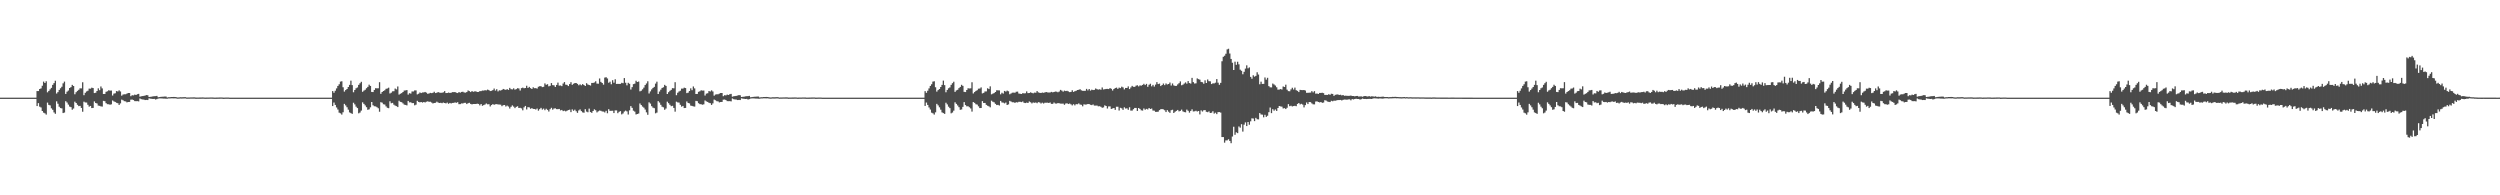 <?xml version="1.0" encoding="UTF-8"?>
<svg xmlns="http://www.w3.org/2000/svg" width="1920" height="150">
  <path d="M0 75.000h1v1.000H0zM1 75.000h1v1.000H1zM2 75.000h1v1.000H2zM3 75.000h1v1.000H3zM4 75.000h1v1.000H4zM5 75.000h1v1.000H5zM6 75.000h1v1.000H6zM7 75.000h1v1.000H7zM8 75.000h1v1.000H8zM9 75.000h1v1.000H9zM10 75.000h1v1.000H10zM11 75.000h1v1.000H11zM12 75.000h1v1.000H12zM13 75.000h1v1.000H13zM14 75.000h1v1.000H14zM15 75.000h1v1.000H15zM16 75.000h1v1.000H16zM17 75.000h1v1.000H17zM18 75.000h1v1.000H18zM19 75.000h1v1.000H19zM20 75.000h1v1.000H20zM21 75.000h1v1.000H21zM22 75.000h1v1.000H22zM23 75.000h1v1.000H23zM24 75.000h1v1.000H24zM25 75.000h1v1.000H25zM26 75.000h1v1.000H26zM27 75.000h1v1.000H27zM28 69.914h1v11.521H28zM29 69.930h1v9.267H29zM30 68.370h1v13.567H30zM31 67.867h1v14.651H31zM32 65.856h1v19.395H32zM33 62.668h1v23.851H33zM34 63.733h1v23.320H34zM35 62.410h1v25.628H35zM36 70.919h1v7.861H36zM37 69.836h1v10.717H37zM38 68.600h1v12.352H38zM39 67.503h1v15.712H39zM40 65.155h1v19.180H40zM41 63.841h1v22.467H41zM42 61.979h1v25.436H42zM43 71.832h1v6.009H43zM44 70.747h1v8.921H44zM45 69.078h1v12.873H45zM46 67.782h1v15.222H46zM47 66.588h1v16.673H47zM48 63.977h1v22.856H48zM49 62.658h1v23.757H49zM50 72.154h1v5.569H50zM51 70.409h1v8.355H51zM52 69.523h1v10.829H52zM53 67.585h1v14.289H53zM54 66.918h1v15.373H54zM55 65.176h1v19.093H55zM56 66.031h1v17.349H56zM57 72.372h1v5.696H57zM58 70.788h1v8.335H58zM59 69.772h1v10.725H59zM60 68.960h1v12.537H60zM61 67.818h1v13.493H61zM62 67.879h1v15.007H62zM63 63.169h1v22.619H63zM64 73.105h1v4.961H64zM65 71.262h1v7.432H65zM66 70.268h1v8.485H66zM67 69.667h1v10.795H67zM68 68.024h1v13.917H68zM69 68.089h1v13.264H69zM70 67.330h1v15.644H70zM71 67.631h1v15.283H71zM72 71.498h1v6.395H72zM73 71.203h1v7.877H73zM74 69.890h1v9.552H74zM75 67.855h1v13.224H75zM76 69.285h1v12.043H76zM77 66.381h1v15.344H77zM78 67.900h1v13.949H78zM79 72.189h1v5.283H79zM80 72.152h1v5.559H80zM81 70.525h1v8.733H81zM82 70.088h1v9.912H82zM83 69.331h1v10.731H83zM84 69.590h1v10.826H84zM85 69.534h1v10.578H85zM86 73.355h1v3.786H86zM87 71.900h1v5.989H87zM88 71.605h1v6.688H88zM89 69.958h1v9.013H89zM90 70.226h1v9.046H90zM91 69.357h1v11.229H91zM92 70.222h1v9.202H92zM93 73.494h1v2.986H93zM94 72.605h1v4.394H94zM95 72.380h1v5.360H95zM96 72.395h1v5.483H96zM97 71.907h1v6.724H97zM98 71.413h1v6.909H98zM99 71.430h1v6.877H99zM100 73.867h1v2.666H100zM101 73.135h1v3.307H101zM102 73.259h1v3.583H102zM103 72.668h1v5.011H103zM104 72.974h1v4.739H104zM105 72.357h1v5.316H105zM106 72.083h1v5.816H106zM107 74.223h1v1.411H107zM108 73.912h1v2.253H108zM109 73.756h1v2.623H109zM110 73.605h1v2.875H110zM111 73.351h1v3.524H111zM112 73.003h1v3.721H112zM113 73.173h1v3.694H113zM114 74.503h1v1.000H114zM115 74.322h1v1.446H115zM116 74.223h1v1.666H116zM117 73.978h1v2.040H117zM118 73.875h1v2.063H118zM119 73.831h1v2.616H119zM120 73.651h1v2.460H120zM121 74.717h1v1.000H121zM122 74.546h1v1.004H122zM123 74.419h1v1.146H123zM124 74.269h1v1.333H124zM125 74.247h1v1.500H125zM126 74.162h1v1.548H126zM127 74.158h1v1.678H127zM128 74.848h1v1.000H128zM129 74.641h1v1.000H129zM130 74.638h1v1.000H130zM131 74.519h1v1.000H131zM132 74.498h1v1.009H132zM133 74.441h1v1.149H133zM134 74.508h1v1.020H134zM135 74.657h1v1.000H135zM136 74.833h1v1.000H136zM137 74.796h1v1.000H137zM138 74.661h1v1.000H138zM139 74.702h1v1.000H139zM140 74.660h1v1.000H140zM141 74.616h1v1.000H141zM142 74.622h1v1.000H142zM143 74.887h1v1.000H143zM144 74.853h1v1.000H144zM145 74.839h1v1.000H145zM146 74.790h1v1.000H146zM147 74.779h1v1.000H147zM148 74.769h1v1.000H148zM149 74.764h1v1.000H149zM150 74.924h1v1.000H150zM151 74.891h1v1.000H151zM152 74.880h1v1.000H152zM153 74.868h1v1.000H153zM154 74.854h1v1.000H154zM155 74.822h1v1.000H155zM156 74.829h1v1.000H156zM157 74.943h1v1.000H157zM158 74.905h1v1.000H158zM159 74.896h1v1.000H159zM160 74.898h1v1.000H160zM161 74.849h1v1.000H161zM162 74.838h1v1.000H162zM163 74.867h1v1.000H163zM164 74.950h1v1.000H164zM165 74.937h1v1.000H165zM166 74.919h1v1.000H166zM167 74.887h1v1.000H167zM168 74.863h1v1.000H168zM169 74.841h1v1.000H169zM170 74.840h1v1.000H170zM171 74.957h1v1.000H171zM172 74.942h1v1.000H172zM173 74.901h1v1.000H173zM174 74.896h1v1.000H174zM175 74.896h1v1.000H175zM176 74.998h1v1.000H176zM177 75.000h1v1.000H177zM178 75.000h1v1.000H178zM179 75.000h1v1.000H179zM180 75.000h1v1.000H180zM181 75.000h1v1.000H181zM182 75.000h1v1.000H182zM183 75.000h1v1.000H183zM184 75.000h1v1.000H184zM185 75.000h1v1.000H185zM186 75.000h1v1.000H186zM187 75.000h1v1.000H187zM188 75.000h1v1.000H188zM189 75.000h1v1.000H189zM190 75.000h1v1.000H190zM191 75.000h1v1.000H191zM192 75.000h1v1.000H192zM193 75.000h1v1.000H193zM194 75.000h1v1.000H194zM195 75.000h1v1.000H195zM196 75.000h1v1.000H196zM197 75.000h1v1.000H197zM198 75.000h1v1.000H198zM199 75.000h1v1.000H199zM200 75.000h1v1.000H200zM201 75.000h1v1.000H201zM202 75.000h1v1.000H202zM203 75.000h1v1.000H203zM204 75.000h1v1.000H204zM205 75.000h1v1.000H205zM206 75.000h1v1.000H206zM207 75.000h1v1.000H207zM208 75.000h1v1.000H208zM209 75.000h1v1.000H209zM210 75.000h1v1.000H210zM211 75.000h1v1.000H211zM212 75.000h1v1.000H212zM213 75.000h1v1.000H213zM214 75.000h1v1.000H214zM215 75.000h1v1.000H215zM216 75.000h1v1.000H216zM217 75.000h1v1.000H217zM218 75.000h1v1.000H218zM219 75.000h1v1.000H219zM220 75.000h1v1.000H220zM221 75.000h1v1.000H221zM222 75.000h1v1.000H222zM223 75.000h1v1.000H223zM224 75.000h1v1.000H224zM225 75.000h1v1.000H225zM226 75.000h1v1.000H226zM227 75.000h1v1.000H227zM228 75.000h1v1.000H228zM229 75.000h1v1.000H229zM230 75.000h1v1.000H230zM231 75.000h1v1.000H231zM232 75.000h1v1.000H232zM233 75.000h1v1.000H233zM234 75.000h1v1.000H234zM235 75.000h1v1.000H235zM236 75.000h1v1.000H236zM237 75.000h1v1.000H237zM238 75.000h1v1.000H238zM239 75.000h1v1.000H239zM240 75.000h1v1.000H240zM241 75.000h1v1.000H241zM242 75.000h1v1.000H242zM243 75.000h1v1.000H243zM244 75.000h1v1.000H244zM245 75.000h1v1.000H245zM246 75.000h1v1.000H246zM247 75.000h1v1.000H247zM248 75.000h1v1.000H248zM249 75.000h1v1.000H249zM250 75.000h1v1.000H250zM251 75.000h1v1.000H251zM252 75.000h1v1.000H252zM253 75.000h1v1.000H253zM254 75.000h1v1.000H254zM255 69.914h1v11.522H255zM256 71.244h1v7.516H256zM257 69.672h1v10.931H257zM258 67.867h1v14.652H258zM259 66.011h1v18.121H259zM260 64.718h1v21.800H260zM261 62.669h1v24.385H261zM262 62.409h1v25.629H262zM263 67.014h1v19.231H263zM264 70.357h1v9.407H264zM265 69.184h1v11.788H265zM266 68.337h1v14.051H266zM267 66.810h1v17.393H267zM268 65.163h1v21.164H268zM269 61.930h1v24.937H269zM270 65.378h1v22.074H270zM271 70.868h1v8.046H271zM272 69.095h1v11.084H272zM273 67.778h1v14.141H273zM274 67.153h1v15.866H274zM275 65.174h1v21.853H275zM276 63.940h1v22.507H276zM277 62.820h1v22.143H277zM278 70.479h1v8.117H278zM279 69.573h1v10.193H279zM280 68.941h1v12.001H280zM281 67.722h1v14.617H281zM282 66.716h1v17.592H282zM283 65.042h1v18.943H283zM284 65.978h1v16.439H284zM285 70.598h1v7.749H285zM286 70.731h1v10.115H286zM287 69.094h1v12.494H287zM288 67.715h1v14.004H288zM289 67.856h1v14.465H289zM290 67.786h1v15.368H290zM291 63.135h1v22.677H291zM292 72.046h1v6.430H292zM293 70.638h1v8.207H293zM294 69.893h1v10.207H294zM295 69.304h1v11.002H295zM296 68.186h1v13.534H296zM297 67.928h1v14.859H297zM298 67.307h1v15.781H298zM299 71.787h1v5.994H299zM300 71.174h1v8.149H300zM301 70.150h1v8.872H301zM302 70.039h1v10.363H302zM303 67.984h1v13.096H303zM304 68.644h1v12.874H304zM305 66.380h1v15.838H305zM306 72.663h1v4.721H306zM307 72.007h1v6.232H307zM308 71.524h1v6.963H308zM309 70.667h1v8.741H309zM310 69.503h1v10.875H310zM311 69.417h1v11.168H311zM312 69.157h1v11.786H312zM313 72.668h1v4.866H313zM314 71.554h1v7.085H314zM315 71.895h1v6.663H315zM316 70.243h1v8.984H316zM317 70.236h1v8.903H317zM318 69.446h1v11.446H318zM319 69.406h1v10.973H319zM320 72.487h1v4.917H320zM321 71.996h1v6.303H321zM322 71.025h1v7.574H322zM323 71.465h1v6.894H323zM324 71.037h1v7.775H324zM325 70.969h1v7.358H325zM326 70.591h1v8.116H326zM327 71.159h1v6.994H327zM328 72.026h1v5.774H328zM329 71.775h1v6.429H329zM330 71.344h1v6.802H330zM331 71.544h1v7.222H331zM332 71.248h1v8.229H332zM333 70.453h1v8.653H333zM334 71.495h1v7.473H334zM335 71.196h1v6.909H335zM336 70.690h1v8.059H336zM337 71.128h1v7.971H337zM338 71.286h1v7.666H338zM339 71.203h1v8.030H339zM340 70.919h1v7.832H340zM341 69.978h1v9.140H341zM342 71.491h1v7.913H342zM343 71.408h1v7.398H343zM344 71.050h1v8.653H344zM345 71.349h1v7.693H345zM346 71.200h1v8.263H346zM347 70.734h1v8.318H347zM348 70.747h1v8.265H348zM349 70.711h1v7.941H349zM350 71.214h1v7.749H350zM351 71.495h1v6.969H351zM352 70.722h1v9.315H352zM353 71.157h1v8.807H353zM354 70.612h1v8.807H354zM355 70.468h1v8.970H355zM356 71.001h1v8.005H356zM357 71.160h1v7.801H357zM358 70.708h1v9.214H358zM359 69.491h1v9.760H359zM360 70.010h1v8.928H360zM361 70.685h1v9.137H361zM362 69.941h1v10.247H362zM363 70.512h1v9.380H363zM364 70.210h1v9.670H364zM365 70.122h1v9.756H365zM366 70.656h1v8.944H366zM367 70.605h1v9.207H367zM368 69.987h1v10.935H368zM369 69.969h1v9.920H369zM370 69.524h1v11.747H370zM371 69.569h1v11.162H371zM372 69.279h1v11.028H372zM373 69.450h1v9.989H373zM374 68.793h1v11.315H374zM375 69.204h1v10.830H375zM376 69.933h1v11.850H376zM377 69.754h1v10.962H377zM378 69.205h1v10.779H378zM379 67.979h1v12.482H379zM380 69.566h1v10.491H380zM381 68.527h1v11.455H381zM382 70.199h1v10.048H382zM383 69.384h1v10.898H383zM384 69.541h1v10.864H384zM385 69.066h1v12.495H385zM386 68.278h1v12.532H386zM387 68.731h1v11.922H387zM388 69.041h1v12.771H388zM389 68.463h1v12.648H389zM390 69.070h1v12.725H390zM391 67.484h1v15.877H391zM392 68.496h1v13.544H392zM393 68.655h1v12.312H393zM394 67.841h1v14.005H394zM395 68.877h1v14.175H395zM396 68.473h1v13.622H396zM397 67.755h1v13.874H397zM398 67.931h1v15.017H398zM399 69.556h1v13.240H399zM400 67.682h1v15.550H400zM401 67.268h1v17.466H401zM402 67.804h1v14.641H402zM403 67.579h1v13.780H403zM404 65.830h1v18.249H404zM405 67.540h1v14.742H405zM406 66.735h1v15.734H406zM407 67.687h1v15.873H407zM408 68.334h1v14.714H408zM409 67.029h1v16.657H409zM410 67.732h1v15.985H410zM411 67.702h1v16.422H411zM412 68.043h1v15.315H412zM413 66.607h1v18.386H413zM414 66.226h1v17.634H414zM415 66.226h1v16.638H415zM416 66.938h1v17.234H416zM417 66.671h1v16.748H417zM418 64.071h1v20.543H418zM419 65.145h1v18.376H419zM420 64.666h1v19.731H420zM421 66.325h1v19.332H421zM422 65.880h1v17.996H422zM423 63.793h1v18.978H423zM424 65.392h1v18.854H424zM425 65.544h1v17.826H425zM426 66.790h1v16.429H426zM427 65.217h1v18.590H427zM428 63.442h1v20.430H428zM429 65.745h1v17.941H429zM430 65.634h1v19.130H430zM431 66.150h1v18.264H431zM432 64.144h1v21.192H432zM433 63.011h1v21.957H433zM434 65.041h1v20.498H434zM435 65.181h1v19.853H435zM436 66.121h1v18.394H436zM437 64.550h1v19.655H437zM438 63.125h1v22.980H438zM439 65.150h1v18.875H439zM440 64.305h1v20.798H440zM441 63.776h1v20.447H441zM442 63.738h1v21.701H442zM443 64.411h1v22.270H443zM444 65.464h1v19.368H444zM445 64.749h1v19.258H445zM446 65.466h1v19.873H446zM447 64.553h1v21.748H447zM448 65.288h1v21.274H448zM449 66.052h1v17.796H449zM450 63.889h1v21.819H450zM451 64.877h1v21.351H451zM452 65.298h1v18.090H452zM453 65.704h1v20.377H453zM454 63.692h1v22.977H454zM455 63.714h1v21.517H455zM456 63.356h1v20.629H456zM457 62.434h1v22.271H457zM458 64.194h1v22.107H458zM459 64.322h1v21.188H459zM460 60.285h1v24.623H460zM461 62.876h1v22.217H461zM462 63.761h1v21.828H462zM463 65.046h1v20.655H463zM464 59.598h1v26.777H464zM465 59.276h1v25.820H465zM466 60.270h1v26.727H466zM467 63.540h1v20.350H467zM468 62.728h1v22.431H468zM469 64.728h1v20.343H469zM470 61.607h1v23.426H470zM471 63.510h1v23.321H471zM472 60.864h1v23.918H472zM473 64.474h1v20.308H473zM474 64.388h1v22.530H474zM475 64.442h1v21.409H475zM476 64.422h1v20.947H476zM477 63.612h1v24.263H477zM478 63.893h1v23.268H478zM479 59.951h1v25.718H479zM480 63.515h1v21.419H480zM481 65.559h1v19.972H481zM482 63.578h1v24.405H482zM483 64.359h1v20.363H483zM484 68.753h1v12.737H484zM485 66.921h1v15.933H485zM486 64.610h1v20.405H486zM487 64.268h1v21.459H487zM488 61.985h1v25.948H488zM489 62.980h1v24.561H489zM490 62.641h1v24.554H490zM491 70.136h1v9.350H491zM492 69.679h1v10.993H492zM493 68.583h1v13.264H493zM494 67.292h1v15.395H494zM495 65.309h1v18.800H495zM496 64.102h1v22.176H496zM497 62.401h1v25.753H497zM498 71.770h1v6.801H498zM499 70.189h1v9.375H499zM500 68.653h1v12.907H500zM501 67.523h1v15.179H501zM502 66.718h1v16.379H502zM503 64.227h1v22.833H503zM504 62.740h1v23.727H504zM505 72.187h1v5.476H505zM506 70.321h1v8.433H506zM507 68.844h1v11.649H507zM508 67.529h1v14.457H508zM509 67.027h1v15.403H509zM510 65.195h1v19.109H510zM511 65.985h1v17.343H511zM512 72.211h1v5.858H512zM513 70.791h1v8.453H513zM514 69.734h1v10.729H514zM515 69.039h1v12.528H515zM516 67.665h1v13.592H516zM517 67.850h1v15.046H517zM518 63.116h1v22.622H518zM519 73.097h1v4.996H519zM520 71.229h1v7.420H520zM521 70.247h1v8.531H521zM522 69.682h1v10.789H522zM523 68.027h1v13.897H523zM524 68.068h1v13.285H524zM525 67.333h1v15.644H525zM526 67.641h1v15.256H526zM527 71.503h1v6.411H527zM528 71.192h1v7.886H528zM529 69.886h1v9.544H529zM530 67.847h1v13.244H530zM531 69.273h1v12.066H531zM532 66.391h1v15.336H532zM533 67.897h1v13.949H533zM534 72.182h1v5.300H534zM535 72.138h1v5.562H535zM536 70.523h1v8.732H536zM537 70.084h1v9.914H537zM538 69.335h1v10.733H538zM539 69.587h1v10.829H539zM540 69.540h1v10.575H540zM541 73.360h1v3.777H541zM542 71.891h1v5.991H542zM543 71.609h1v6.686H543zM544 69.953h1v9.014H544zM545 70.226h1v9.047H545zM546 69.359h1v11.227H546zM547 70.222h1v9.203H547zM548 73.492h1v2.988H548zM549 72.603h1v4.397H549zM550 72.376h1v5.365H550zM551 72.396h1v5.483H551zM552 71.906h1v6.726H552zM553 71.414h1v6.907H553zM554 71.433h1v6.875H554zM555 73.867h1v2.668H555zM556 73.136h1v3.308H556zM557 73.259h1v3.584H557zM558 72.668h1v5.012H558zM559 72.975h1v4.738H559zM560 72.356h1v5.316H560zM561 72.084h1v5.814H561zM562 74.223h1v1.412H562zM563 73.914h1v2.253H563zM564 73.755h1v2.624H564zM565 73.604h1v2.876H565zM566 73.350h1v3.525H566zM567 73.003h1v3.721H567zM568 73.172h1v3.695H568zM569 74.503h1v1.000H569zM570 74.321h1v1.446H570zM571 74.223h1v1.666H571zM572 73.978h1v2.041H572zM573 73.875h1v2.063H573zM574 73.831h1v2.616H574zM575 73.651h1v2.460H575zM576 74.717h1v1.000H576zM577 74.546h1v1.005H577zM578 74.419h1v1.146H578zM579 74.269h1v1.333H579zM580 74.247h1v1.500H580zM581 74.163h1v1.548H581zM582 74.158h1v1.678H582zM583 74.848h1v1.000H583zM584 74.641h1v1.000H584zM585 74.638h1v1.000H585zM586 74.519h1v1.000H586zM587 74.498h1v1.009H587zM588 74.441h1v1.149H588zM589 74.508h1v1.020H589zM590 74.657h1v1.000H590zM591 74.833h1v1.000H591zM592 74.796h1v1.000H592zM593 74.661h1v1.000H593zM594 74.702h1v1.000H594zM595 74.660h1v1.000H595zM596 74.616h1v1.000H596zM597 74.622h1v1.000H597zM598 74.887h1v1.000H598zM599 74.853h1v1.000H599zM600 74.839h1v1.000H600zM601 74.790h1v1.000H601zM602 74.779h1v1.000H602zM603 74.769h1v1.000H603zM604 74.764h1v1.000H604zM605 74.924h1v1.000H605zM606 74.891h1v1.000H606zM607 74.880h1v1.000H607zM608 74.868h1v1.000H608zM609 74.854h1v1.000H609zM610 74.822h1v1.000H610zM611 74.829h1v1.000H611zM612 74.943h1v1.000H612zM613 74.905h1v1.000H613zM614 74.896h1v1.000H614zM615 74.898h1v1.000H615zM616 74.849h1v1.000H616zM617 74.838h1v1.000H617zM618 74.867h1v1.000H618zM619 74.950h1v1.000H619zM620 74.937h1v1.000H620zM621 74.919h1v1.000H621zM622 74.887h1v1.000H622zM623 74.863h1v1.000H623zM624 74.841h1v1.000H624zM625 74.840h1v1.000H625zM626 74.957h1v1.000H626zM627 74.942h1v1.000H627zM628 74.901h1v1.000H628zM629 74.896h1v1.000H629zM630 74.896h1v1.000H630zM631 74.998h1v1.000H631zM632 75.000h1v1.000H632zM633 75.000h1v1.000H633zM634 75.000h1v1.000H634zM635 75.000h1v1.000H635zM636 75.000h1v1.000H636zM637 75.000h1v1.000H637zM638 75.000h1v1.000H638zM639 75.000h1v1.000H639zM640 75.000h1v1.000H640zM641 75.000h1v1.000H641zM642 75.000h1v1.000H642zM643 75.000h1v1.000H643zM644 75.000h1v1.000H644zM645 75.000h1v1.000H645zM646 75.000h1v1.000H646zM647 75.000h1v1.000H647zM648 75.000h1v1.000H648zM649 75.000h1v1.000H649zM650 75.000h1v1.000H650zM651 75.000h1v1.000H651zM652 75.000h1v1.000H652zM653 75.000h1v1.000H653zM654 75.000h1v1.000H654zM655 75.000h1v1.000H655zM656 75.000h1v1.000H656zM657 75.000h1v1.000H657zM658 75.000h1v1.000H658zM659 75.000h1v1.000H659zM660 75.000h1v1.000H660zM661 75.000h1v1.000H661zM662 75.000h1v1.000H662zM663 75.000h1v1.000H663zM664 75.000h1v1.000H664zM665 75.000h1v1.000H665zM666 75.000h1v1.000H666zM667 75.000h1v1.000H667zM668 75.000h1v1.000H668zM669 75.000h1v1.000H669zM670 75.000h1v1.000H670zM671 75.000h1v1.000H671zM672 75.000h1v1.000H672zM673 75.000h1v1.000H673zM674 75.000h1v1.000H674zM675 75.000h1v1.000H675zM676 75.000h1v1.000H676zM677 75.000h1v1.000H677zM678 75.000h1v1.000H678zM679 75.000h1v1.000H679zM680 75.000h1v1.000H680zM681 75.000h1v1.000H681zM682 75.000h1v1.000H682zM683 75.000h1v1.000H683zM684 75.000h1v1.000H684zM685 75.000h1v1.000H685zM686 75.000h1v1.000H686zM687 75.000h1v1.000H687zM688 75.000h1v1.000H688zM689 75.000h1v1.000H689zM690 75.000h1v1.000H690zM691 75.000h1v1.000H691zM692 75.000h1v1.000H692zM693 75.000h1v1.000H693zM694 75.000h1v1.000H694zM695 75.000h1v1.000H695zM696 75.000h1v1.000H696zM697 75.000h1v1.000H697zM698 75.000h1v1.000H698zM699 75.000h1v1.000H699zM700 75.000h1v1.000H700zM701 75.000h1v1.000H701zM702 75.000h1v1.000H702zM703 75.000h1v1.000H703zM704 75.000h1v1.000H704zM705 75.000h1v1.000H705zM706 75.000h1v1.000H706zM707 75.000h1v1.000H707zM708 75.000h1v1.000H708zM709 75.000h1v1.000H709zM710 69.994h1v11.343H710zM711 71.248h1v7.517H711zM712 69.673h1v10.932H712zM713 67.867h1v14.652H713zM714 66.011h1v18.121H714zM715 64.717h1v21.803H715zM716 62.668h1v24.386H716zM717 62.410h1v25.628H717zM718 67.014h1v19.232H718zM719 70.350h1v9.415H719zM720 69.187h1v11.780H720zM721 68.329h1v14.079H721zM722 66.806h1v17.396H722zM723 65.176h1v21.143H723zM724 61.909h1v24.958H724zM725 65.378h1v22.071H725zM726 70.861h1v8.047H726zM727 69.087h1v11.080H727zM728 67.805h1v14.109H728zM729 67.139h1v15.899H729zM730 65.194h1v21.857H730zM731 63.884h1v22.556H731zM732 62.778h1v22.229H732zM733 70.537h1v8.069H733zM734 69.450h1v10.308H734zM735 68.957h1v12.054H735zM736 67.698h1v14.656H736zM737 66.766h1v17.552H737zM738 65.125h1v18.920H738zM739 65.945h1v16.146H739zM740 70.563h1v7.888H740zM741 70.730h1v9.980H741zM742 69.115h1v12.528H742zM743 67.770h1v13.842H743zM744 67.924h1v14.439H744zM745 67.853h1v15.449H745zM746 63.184h1v22.539H746zM747 71.804h1v6.603H747zM748 70.710h1v8.303H748zM749 69.852h1v10.224H749zM750 69.279h1v11.034H750zM751 68.078h1v13.606H751zM752 67.976h1v15.033H752zM753 67.147h1v15.787H753zM754 71.726h1v5.940H754zM755 71.330h1v7.787H755zM756 70.229h1v8.805H756zM757 70.190h1v10.323H757zM758 67.779h1v13.431H758zM759 68.420h1v13.261H759zM760 66.293h1v16.113H760zM761 72.462h1v4.828H761zM762 71.940h1v6.186H762zM763 71.466h1v7.122H763zM764 70.673h1v9.079H764zM765 69.312h1v11.371H765zM766 69.396h1v11.133H766zM767 69.446h1v11.579H767zM768 72.440h1v5.076H768zM769 71.218h1v7.454H769zM770 71.890h1v6.969H770zM771 69.858h1v9.550H771zM772 70.350h1v8.416H772zM773 69.606h1v11.039H773zM774 70.089h1v10.105H774zM775 72.388h1v5.075H775zM776 71.798h1v6.162H776zM777 71.153h1v7.395H777zM778 71.120h1v7.445H778zM779 71.216h1v7.810H779zM780 70.469h1v8.031H780zM781 70.356h1v8.314H781zM782 71.837h1v6.348H782zM783 72.028h1v6.168H783zM784 72.167h1v6.283H784zM785 71.519h1v6.392H785zM786 71.714h1v7.244H786zM787 71.634h1v7.543H787zM788 70.200h1v8.586H788zM789 71.524h1v7.580H789zM790 71.419h1v6.482H790zM791 70.909h1v7.629H791zM792 71.302h1v8.113H792zM793 71.693h1v7.023H793zM794 71.124h1v7.811H794zM795 71.201h1v7.481H795zM796 69.962h1v9.320H796zM797 70.964h1v7.475H797zM798 71.279h1v7.401H798zM799 71.442h1v8.071H799zM800 71.081h1v7.775H800zM801 71.249h1v8.277H801zM802 70.970h1v7.935H802zM803 70.677h1v8.233H803zM804 70.961h1v7.909H804zM805 71.062h1v8.053H805zM806 71.012h1v7.668H806zM807 70.531h1v9.240H807zM808 70.890h1v8.874H808zM809 70.665h1v8.098H809zM810 70.280h1v9.213H810zM811 70.394h1v9.153H811zM812 70.846h1v8.295H812zM813 70.301h1v8.982H813zM814 69.013h1v10.556H814zM815 69.584h1v10.049H815zM816 70.418h1v9.128H816zM817 69.601h1v10.908H817zM818 69.954h1v9.579H818zM819 69.754h1v9.577H819zM820 70.187h1v9.710H820zM821 70.775h1v8.725H821zM822 70.594h1v9.519H822zM823 69.330h1v11.597H823zM824 70.588h1v9.419H824zM825 70.052h1v10.909H825zM826 69.748h1v10.245H826zM827 69.112h1v10.990H827zM828 68.964h1v10.445H828zM829 68.505h1v11.751H829zM830 69.380h1v11.131H830zM831 69.745h1v11.923H831zM832 69.810h1v10.318H832zM833 69.746h1v10.604H833zM834 68.273h1v11.954H834zM835 69.432h1v10.426H835zM836 68.358h1v11.578H836zM837 69.559h1v10.911H837zM838 68.864h1v11.869H838zM839 69.167h1v11.063H839zM840 69.005h1v12.077H840zM841 67.938h1v13.139H841zM842 68.488h1v12.558H842zM843 68.798h1v12.857H843zM844 68.540h1v12.997H844zM845 68.915h1v13.104H845zM846 67.179h1v15.627H846zM847 68.708h1v13.766H847zM848 68.529h1v12.391H848zM849 68.286h1v13.116H849zM850 68.264h1v15.066H850zM851 68.423h1v13.313H851zM852 67.658h1v14.034H852zM853 68.185h1v15.494H853zM854 69.529h1v13.785H854zM855 68.351h1v14.616H855zM856 67.614h1v16.748H856zM857 67.289h1v14.700H857zM858 68.275h1v13.682H858zM859 67.260h1v17.649H859zM860 67.706h1v15.107H860zM861 66.578h1v16.617H861zM862 67.139h1v17.242H862zM863 68.683h1v13.764H863zM864 67.546h1v15.806H864zM865 67.565h1v15.654H865zM866 66.359h1v17.948H866zM867 68.378h1v13.984H867zM868 67.170h1v17.760H868zM869 65.949h1v19.011H869zM870 66.674h1v17.179H870zM871 66.702h1v16.202H871zM872 65.789h1v17.080H872zM873 65.472h1v19.718H873zM874 66.372h1v16.594H874zM875 65.610h1v18.076H875zM876 65.816h1v18.943H876zM877 65.214h1v19.735H877zM878 64.352h1v18.926H878zM879 65.320h1v18.952H879zM880 64.397h1v19.235H880zM881 66.647h1v17.403H881zM882 65.051h1v17.915H882zM883 64.312h1v19.414H883zM884 66.287h1v17.075H884zM885 65.166h1v19.719H885zM886 66.529h1v18.476H886zM887 64.963h1v20.964H887zM888 63.064h1v22.827H888zM889 64.571h1v21.199H889zM890 64.200h1v20.386H890zM891 66.090h1v17.792H891zM892 65.287h1v18.456H892zM893 64.170h1v19.867H893zM894 65.397h1v19.306H894zM895 64.119h1v21.932H895zM896 64.887h1v19.706H896zM897 64.515h1v21.263H897zM898 63.363h1v23.309H898zM899 65.708h1v18.932H899zM900 64.118h1v20.153H900zM901 65.601h1v21.176H901zM902 65.977h1v19.853H902zM903 65.969h1v19.178H903zM904 64.795h1v19.659H904zM905 63.919h1v21.619H905zM906 62.539h1v22.615H906zM907 65.485h1v18.709H907zM908 65.004h1v20.528H908zM909 64.175h1v21.908H909zM910 63.267h1v22.984H910zM911 64.270h1v19.897H911zM912 62.251h1v22.844H912zM913 63.777h1v22.743H913zM914 64.204h1v20.971H914zM915 59.786h1v24.192H915zM916 63.066h1v22.545H916zM917 64.165h1v21.333H917zM918 64.013h1v21.011H918zM919 60.204h1v25.467H919zM920 60.775h1v24.485H920zM921 61.208h1v26.664H921zM922 62.934h1v21.834H922zM923 63.191h1v22.457H923zM924 64.291h1v20.373H924zM925 61.713h1v22.833H925zM926 63.721h1v22.138H926zM927 61.016h1v25.135H927zM928 62.374h1v23.168H928zM929 62.480h1v24.280H929zM930 64.582h1v22.018H930zM931 64.007h1v21.422H931zM932 64.072h1v23.175H932zM933 63.469h1v23.080H933zM934 60.719h1v26.939H934zM935 63.487h1v22.626H935zM936 65.130h1v20.950H936zM937 63.632h1v22.845H937zM938 47.073h1v58.192H938zM939 43.612h1v61.641H939zM940 42.797h1v66.782H940zM941 41.283h1v66.555H941zM942 37.914h1v69.883H942zM943 37.440h1v69.536H943zM944 41.097h1v67.150H944zM945 45.240h1v64.759H945zM946 48.161h1v56.715H946zM947 53.741h1v43.588H947zM948 47.341h1v56.194H948zM949 49.767h1v51.852H949zM950 47.406h1v54.865H950zM951 49.412h1v47.734H951zM952 53.525h1v44.543H952zM953 54.397h1v40.970H953zM954 57.047h1v44.012H954zM955 55.147h1v40.604H955zM956 52.690h1v41.316H956zM957 50.182h1v46.616H957zM958 52.482h1v41.204H958zM959 51.773h1v44.028H959zM960 59.028h1v34.175H960zM961 60.491h1v30.400H961zM962 57.805h1v33.249H962zM963 58.902h1v34.121H963zM964 58.284h1v32.261H964zM965 55.505h1v36.073H965zM966 57.246h1v34.474H966zM967 64.700h1v22.148H967zM968 62.737h1v25.198H968zM969 64.439h1v23.602H969zM970 64.405h1v25.713H970zM971 59.487h1v28.655H971zM972 61.192h1v28.563H972zM973 59.755h1v29.148H973zM974 66.133h1v20.016H974zM975 67.086h1v15.508H975zM976 67.130h1v19.731H976zM977 64.136h1v19.721H977zM978 64.866h1v20.136H978zM979 65.673h1v18.380H979zM980 67.040h1v18.138H980zM981 68.873h1v14.056H981zM982 68.779h1v12.641H982zM983 68.417h1v13.291H983zM984 68.781h1v13.131H984zM985 66.424h1v16.861H985zM986 66.829h1v16.198H986zM987 65.012h1v18.764H987zM988 68.857h1v13.859H988zM989 69.970h1v9.996H989zM990 70.095h1v11.466H990zM991 68.637h1v12.583H991zM992 67.358h1v14.392H992zM993 68.735h1v12.712H993zM994 67.266h1v13.994H994zM995 69.293h1v12.267H995zM996 69.793h1v10.012H996zM997 70.682h1v8.407H997zM998 69.009h1v11.152H998zM999 69.152h1v10.562H999zM1000 69.241h1v11.103H1000zM1001 69.138h1v13.333H1001zM1002 69.516h1v11.251H1002zM1003 71.260h1v7.447H1003zM1004 71.275h1v8.646H1004zM1005 71.154h1v7.170H1005zM1006 71.107h1v7.328H1006zM1007 69.986h1v9.420H1007zM1008 70.938h1v9.167H1008zM1009 69.971h1v10.205H1009zM1010 71.947h1v6.007H1010zM1011 71.843h1v5.955H1011zM1012 72.163h1v6.151H1012zM1013 71.348h1v7.311H1013zM1014 71.389h1v6.947H1014zM1015 71.229h1v7.771H1015zM1016 71.522h1v7.235H1016zM1017 72.902h1v4.073H1017zM1018 72.847h1v4.396H1018zM1019 72.884h1v5.074H1019zM1020 72.358h1v5.863H1020zM1021 72.793h1v5.595H1021zM1022 72.010h1v5.389H1022zM1023 72.159h1v5.620H1023zM1024 73.622h1v3.700H1024zM1025 72.824h1v4.515H1025zM1026 72.607h1v4.492H1026zM1027 72.498h1v4.360H1027zM1028 72.969h1v3.902H1028zM1029 72.735h1v4.009H1029zM1030 73.256h1v3.892H1030zM1031 72.952h1v3.729H1031zM1032 73.564h1v2.899H1032zM1033 73.471h1v3.038H1033zM1034 73.574h1v3.038H1034zM1035 73.613h1v2.708H1035zM1036 73.573h1v2.723H1036zM1037 73.384h1v3.660H1037zM1038 73.734h1v2.364H1038zM1039 73.707h1v2.680H1039zM1040 74.007h1v2.013H1040zM1041 73.716h1v2.103H1041zM1042 73.659h1v2.356H1042zM1043 74.144h1v1.871H1043zM1044 74.028h1v2.450H1044zM1045 74.018h1v2.156H1045zM1046 74.273h1v1.388H1046zM1047 73.831h1v2.210H1047zM1048 73.737h1v2.219H1048zM1049 73.915h1v2.174H1049zM1050 74.145h1v1.852H1050zM1051 73.771h1v2.175H1051zM1052 74.207h1v1.729H1052zM1053 73.947h1v2.089H1053zM1054 74.033h1v1.607H1054zM1055 74.207h1v1.336H1055zM1056 73.960h1v1.609H1056zM1057 74.450h1v1.180H1057zM1058 74.269h1v1.487H1058zM1059 74.381h1v1.234H1059zM1060 74.401h1v1.215H1060zM1061 74.233h1v1.552H1061zM1062 74.221h1v1.450H1062zM1063 74.506h1v1.004H1063zM1064 74.476h1v1.014H1064zM1065 74.511h1v1.000H1065zM1066 74.660h1v1.000H1066zM1067 74.567h1v1.000H1067zM1068 74.566h1v1.000H1068zM1069 74.376h1v1.167H1069zM1070 74.442h1v1.048H1070zM1071 74.337h1v1.078H1071zM1072 74.470h1v1.037H1072zM1073 74.482h1v1.000H1073zM1074 74.573h1v1.000H1074zM1075 74.607h1v1.000H1075zM1076 74.658h1v1.000H1076zM1077 74.595h1v1.000H1077zM1078 74.501h1v1.000H1078zM1079 74.682h1v1.000H1079zM1080 74.540h1v1.000H1080zM1081 74.742h1v1.000H1081zM1082 74.679h1v1.000H1082zM1083 74.625h1v1.000H1083zM1084 74.769h1v1.000H1084zM1085 74.733h1v1.000H1085zM1086 74.747h1v1.000H1086zM1087 74.776h1v1.000H1087zM1088 74.743h1v1.000H1088zM1089 74.751h1v1.000H1089zM1090 74.827h1v1.000H1090zM1091 74.784h1v1.000H1091zM1092 74.783h1v1.000H1092zM1093 74.782h1v1.000H1093zM1094 74.854h1v1.000H1094zM1095 74.872h1v1.000H1095zM1096 74.867h1v1.000H1096zM1097 74.869h1v1.000H1097zM1098 74.870h1v1.000H1098zM1099 74.906h1v1.000H1099zM1100 74.825h1v1.000H1100zM1101 74.822h1v1.000H1101zM1102 74.872h1v1.000H1102zM1103 74.900h1v1.000H1103zM1104 74.881h1v1.000H1104zM1105 74.902h1v1.000H1105zM1106 74.912h1v1.000H1106zM1107 74.913h1v1.000H1107zM1108 74.925h1v1.000H1108zM1109 74.924h1v1.000H1109zM1110 74.917h1v1.000H1110zM1111 74.918h1v1.000H1111zM1112 74.947h1v1.000H1112zM1113 74.944h1v1.000H1113zM1114 74.912h1v1.000H1114zM1115 74.929h1v1.000H1115zM1116 74.923h1v1.000H1116zM1117 74.944h1v1.000H1117zM1118 74.940h1v1.000H1118zM1119 74.955h1v1.000H1119zM1120 74.952h1v1.000H1120zM1121 74.948h1v1.000H1121zM1122 74.953h1v1.000H1122zM1123 74.966h1v1.000H1123zM1124 74.962h1v1.000H1124zM1125 74.969h1v1.000H1125zM1126 74.963h1v1.000H1126zM1127 74.966h1v1.000H1127zM1128 74.978h1v1.000H1128zM1129 74.970h1v1.000H1129zM1130 74.976h1v1.000H1130zM1131 74.989h1v1.000H1131zM1132 74.989h1v1.000H1132zM1133 74.990h1v1.000H1133zM1134 74.992h1v1.000H1134zM1135 74.993h1v1.000H1135zM1136 74.994h1v1.000H1136zM1137 74.997h1v1.000H1137zM1138 75.000h1v1.000H1138zM1139 75.000h1v1.000H1139zM1140 75.000h1v1.000H1140zM1141 75.000h1v1.000H1141zM1142 75.000h1v1.000H1142zM1143 75.000h1v1.000H1143zM1144 75.000h1v1.000H1144zM1145 75.000h1v1.000H1145zM1146 75.000h1v1.000H1146zM1147 75.000h1v1.000H1147zM1148 75.000h1v1.000H1148zM1149 75.000h1v1.000H1149zM1150 75.000h1v1.000H1150zM1151 75.000h1v1.000H1151zM1152 75.000h1v1.000H1152zM1153 75.000h1v1.000H1153zM1154 75.000h1v1.000H1154zM1155 75.000h1v1.000H1155zM1156 75.000h1v1.000H1156zM1157 75.000h1v1.000H1157zM1158 75.000h1v1.000H1158zM1159 75.000h1v1.000H1159zM1160 75.000h1v1.000H1160zM1161 75.000h1v1.000H1161zM1162 75.000h1v1.000H1162zM1163 75.000h1v1.000H1163zM1164 75.000h1v1.000H1164zM1165 69.914h1v11.521H1165zM1166 71.245h1v7.515H1166zM1167 69.673h1v10.931H1167zM1168 67.867h1v14.652H1168zM1169 66.014h1v18.120H1169zM1170 64.717h1v21.800H1170zM1171 62.668h1v24.385H1171zM1172 62.415h1v25.630H1172zM1173 67.018h1v19.233H1173zM1174 70.358h1v9.408H1174zM1175 69.180h1v11.789H1175zM1176 67.975h1v14.417H1176zM1177 66.816h1v17.389H1177zM1178 65.166h1v21.160H1178zM1179 61.930h1v24.924H1179zM1180 65.377h1v22.077H1180zM1181 70.867h1v8.050H1181zM1182 69.097h1v11.094H1182zM1183 67.764h1v14.139H1183zM1184 67.156h1v15.984H1184zM1185 65.167h1v21.876H1185zM1186 63.920h1v22.521H1186zM1187 62.823h1v22.142H1187zM1188 70.474h1v8.118H1188zM1189 69.426h1v10.353H1189zM1190 68.912h1v12.053H1190zM1191 67.731h1v14.604H1191zM1192 66.725h1v17.605H1192zM1193 65.061h1v18.929H1193zM1194 65.996h1v16.104H1194zM1195 70.581h1v7.776H1195zM1196 70.754h1v10.092H1196zM1197 69.045h1v12.559H1197zM1198 67.727h1v13.985H1198zM1199 67.861h1v14.456H1199zM1200 67.813h1v17.422H1200zM1201 63.094h1v22.724H1201zM1202 71.892h1v6.582H1202zM1203 70.643h1v8.079H1203zM1204 69.928h1v10.155H1204zM1205 69.342h1v11.670H1205zM1206 68.076h1v13.726H1206zM1207 67.942h1v14.849H1207zM1208 67.205h1v15.927H1208zM1209 71.891h1v5.913H1209zM1210 71.170h1v7.982H1210zM1211 70.028h1v8.958H1211zM1212 69.905h1v10.665H1212zM1213 68.072h1v13.045H1213zM1214 68.654h1v13.085H1214zM1215 66.327h1v15.924H1215zM1216 72.678h1v4.621H1216zM1217 72.035h1v6.283H1217zM1218 71.555h1v7.018H1218zM1219 70.615h1v9.671H1219zM1220 69.404h1v11.126H1220zM1221 69.330h1v11.208H1221zM1222 69.066h1v11.965H1222zM1223 72.544h1v5.092H1223zM1224 71.634h1v7.044H1224zM1225 71.751h1v6.803H1225zM1226 69.821h1v9.453H1226zM1227 70.496h1v8.453H1227zM1228 69.482h1v11.278H1228zM1229 69.397h1v10.913H1229zM1230 72.446h1v4.880H1230zM1231 72.052h1v6.230H1231zM1232 71.014h1v7.444H1232zM1233 71.428h1v6.863H1233zM1234 71.191h1v7.607H1234zM1235 70.919h1v7.427H1235zM1236 70.460h1v8.050H1236zM1237 72.133h1v5.921H1237zM1238 72.042h1v5.907H1238zM1239 71.942h1v6.406H1239zM1240 71.458h1v6.427H1240zM1241 71.598h1v7.469H1241zM1242 71.284h1v7.565H1242zM1243 70.526h1v8.960H1243zM1244 71.545h1v7.124H1244zM1245 70.625h1v7.589H1245zM1246 70.954h1v7.794H1246zM1247 71.249h1v7.748H1247zM1248 71.425h1v7.349H1248zM1249 70.953h1v8.063H1249zM1250 70.734h1v7.838H1250zM1251 70.298h1v9.310H1251zM1252 71.209h1v7.321H1252zM1253 71.059h1v7.635H1253zM1254 71.028h1v8.321H1254zM1255 71.107h1v7.960H1255zM1256 71.365h1v7.993H1256zM1257 71.080h1v7.727H1257zM1258 70.847h1v8.062H1258zM1259 71.090h1v7.855H1259zM1260 70.751h1v8.513H1260zM1261 70.701h1v8.160H1261zM1262 70.431h1v9.336H1262zM1263 71.044h1v8.548H1263zM1264 70.088h1v9.168H1264zM1265 70.053h1v9.613H1265zM1266 70.947h1v7.849H1266zM1267 71.392h1v7.269H1267zM1268 70.581h1v9.005H1268zM1269 69.090h1v10.476H1269zM1270 69.673h1v9.188H1270zM1271 70.848h1v8.995H1271zM1272 69.612h1v10.550H1272zM1273 70.811h1v8.765H1273zM1274 70.334h1v9.173H1274zM1275 70.549h1v9.402H1275zM1276 70.487h1v9.377H1276zM1277 70.799h1v9.298H1277zM1278 70.012h1v10.795H1278zM1279 70.618h1v9.502H1279zM1280 69.644h1v11.131H1280zM1281 69.093h1v11.045H1281zM1282 69.285h1v11.091H1282zM1283 69.174h1v10.644H1283zM1284 69.089h1v11.122H1284zM1285 69.850h1v10.119H1285zM1286 69.809h1v12.240H1286zM1287 69.414h1v11.122H1287zM1288 69.807h1v10.337H1288zM1289 68.394h1v12.035H1289zM1290 69.671h1v10.673H1290zM1291 68.867h1v11.257H1291zM1292 69.501h1v11.294H1292zM1293 69.402h1v10.965H1293zM1294 68.971h1v11.303H1294zM1295 69.080h1v11.682H1295zM1296 67.831h1v12.818H1296zM1297 68.680h1v11.821H1297zM1298 68.326h1v13.180H1298zM1299 68.929h1v12.755H1299zM1300 68.990h1v12.357H1300zM1301 67.737h1v15.149H1301zM1302 68.885h1v13.129H1302zM1303 68.838h1v12.094H1303zM1304 67.174h1v14.117H1304zM1305 68.107h1v14.768H1305zM1306 66.939h1v15.269H1306zM1307 67.716h1v14.204H1307zM1308 67.627h1v15.428H1308zM1309 68.982h1v13.509H1309zM1310 68.024h1v13.862H1310zM1311 68.089h1v16.616H1311zM1312 67.098h1v16.219H1312zM1313 68.181h1v15.741H1313zM1314 66.448h1v17.058H1314zM1315 67.607h1v14.942H1315zM1316 66.866h1v16.095H1316zM1317 66.895h1v17.356H1317zM1318 67.675h1v15.363H1318zM1319 67.285h1v15.349H1319zM1320 67.222h1v15.754H1320zM1321 65.422h1v19.102H1321zM1322 68.132h1v15.429H1322zM1323 67.208h1v18.069H1323zM1324 66.047h1v18.422H1324zM1325 66.334h1v17.058H1325zM1326 66.414h1v17.737H1326zM1327 66.232h1v16.957H1327zM1328 64.742h1v19.890H1328zM1329 65.802h1v17.657H1329zM1330 65.888h1v18.051H1330zM1331 65.403h1v19.007H1331zM1332 63.848h1v20.529H1332zM1333 63.422h1v20.334H1333zM1334 64.445h1v19.496H1334zM1335 66.561h1v16.231H1335zM1336 64.799h1v18.705H1336zM1337 65.797h1v17.646H1337zM1338 64.156h1v18.728H1338zM1339 65.764h1v17.683H1339zM1340 64.960h1v19.625H1340zM1341 66.929h1v17.304H1341zM1342 65.091h1v21.432H1342zM1343 63.519h1v23.330H1343zM1344 65.172h1v19.286H1344zM1345 63.968h1v19.709H1345zM1346 66.280h1v18.694H1346zM1347 65.409h1v18.682H1347zM1348 63.117h1v21.970H1348zM1349 64.908h1v19.150H1349zM1350 63.090h1v23.317H1350zM1351 64.421h1v19.788H1351zM1352 65.151h1v20.151H1352zM1353 63.264h1v22.938H1353zM1354 65.856h1v19.057H1354zM1355 63.831h1v20.154H1355zM1356 65.431h1v20.378H1356zM1357 65.340h1v19.574H1357zM1358 65.305h1v21.625H1358zM1359 65.284h1v18.717H1359zM1360 63.242h1v22.375H1360zM1361 63.098h1v21.847H1361zM1362 65.326h1v18.017H1362zM1363 65.947h1v19.923H1363zM1364 65.322h1v21.370H1364zM1365 63.344h1v21.491H1365zM1366 63.221h1v21.070H1366zM1367 63.315h1v21.231H1367zM1368 61.937h1v23.759H1368zM1369 64.054h1v21.340H1369zM1370 58.951h1v26.514H1370zM1371 63.718h1v23.568H1371zM1372 64.880h1v20.990H1372zM1373 63.504h1v22.718H1373zM1374 59.739h1v26.451H1374zM1375 62.274h1v23.200H1375zM1376 59.706h1v26.633H1376zM1377 63.426h1v21.180H1377zM1378 62.407h1v22.649H1378zM1379 64.446h1v21.497H1379zM1380 61.397h1v24.124H1380zM1381 62.171h1v24.677H1381zM1382 62.158h1v23.169H1382zM1383 64.192h1v20.925H1383zM1384 63.202h1v23.237H1384zM1385 62.945h1v21.873H1385zM1386 64.512h1v20.409H1386zM1387 64.305h1v22.083H1387zM1388 63.301h1v24.303H1388zM1389 59.989h1v26.830H1389zM1390 64.187h1v21.528H1390zM1391 65.230h1v20.267H1391zM1392 64.395h1v21.319H1392zM1393 64.835h1v20.471H1393zM1394 68.469h1v12.962H1394zM1395 67.190h1v15.960H1395zM1396 65.277h1v18.363H1396zM1397 63.976h1v21.621H1397zM1398 61.465h1v26.016H1398zM1399 62.746h1v25.251H1399zM1400 62.668h1v25.256H1400zM1401 71.103h1v8.255H1401zM1402 70.061h1v11.060H1402zM1403 68.431h1v12.930H1403zM1404 67.323h1v15.684H1404zM1405 65.024h1v19.730H1405zM1406 63.530h1v22.429H1406zM1407 62.204h1v25.668H1407zM1408 71.878h1v6.513H1408zM1409 70.506h1v9.066H1409zM1410 68.890h1v12.791H1410zM1411 67.657h1v15.026H1411zM1412 66.654h1v16.423H1412zM1413 64.281h1v22.583H1413zM1414 62.820h1v23.518H1414zM1415 72.193h1v5.823H1415zM1416 70.287h1v8.613H1416zM1417 68.828h1v11.577H1417zM1418 67.677h1v14.268H1418zM1419 66.907h1v15.506H1419zM1420 65.174h1v19.160H1420zM1421 65.957h1v17.419H1421zM1422 72.309h1v5.825H1422zM1423 70.778h1v8.368H1423zM1424 69.770h1v10.765H1424zM1425 69.062h1v12.480H1425zM1426 67.781h1v13.518H1426zM1427 67.824h1v15.097H1427zM1428 63.112h1v22.700H1428zM1429 73.088h1v4.980H1429zM1430 71.214h1v7.447H1430zM1431 70.226h1v8.635H1431zM1432 69.665h1v10.808H1432zM1433 68.036h1v13.892H1433zM1434 68.089h1v13.236H1434zM1435 67.378h1v15.620H1435zM1436 67.620h1v14.332H1436zM1437 71.508h1v6.398H1437zM1438 71.191h1v7.897H1438zM1439 69.903h1v9.552H1439zM1440 67.865h1v13.217H1440zM1441 69.277h1v12.059H1441zM1442 66.402h1v15.332H1442zM1443 67.887h1v13.952H1443zM1444 72.175h1v5.306H1444zM1445 72.155h1v5.557H1445zM1446 70.521h1v8.736H1446zM1447 70.080h1v9.928H1447zM1448 69.335h1v10.731H1448zM1449 69.592h1v10.826H1449zM1450 69.534h1v10.582H1450zM1451 73.360h1v3.771H1451zM1452 71.898h1v5.989H1452zM1453 71.609h1v6.681H1453zM1454 69.953h1v9.020H1454zM1455 70.222h1v10.359H1455zM1456 69.361h1v10.842H1456zM1457 70.224h1v9.200H1457zM1458 73.494h1v2.985H1458zM1459 72.602h1v4.396H1459zM1460 72.380h1v5.362H1460zM1461 72.399h1v5.481H1461zM1462 71.905h1v6.727H1462zM1463 71.414h1v6.908H1463zM1464 71.433h1v6.874H1464zM1465 73.866h1v2.668H1465zM1466 73.135h1v3.309H1466zM1467 73.259h1v3.584H1467zM1468 72.669h1v5.012H1468zM1469 72.974h1v4.738H1469zM1470 72.356h1v5.315H1470zM1471 72.084h1v5.815H1471zM1472 74.222h1v1.412H1472zM1473 73.912h1v2.253H1473zM1474 73.756h1v2.622H1474zM1475 73.604h1v2.876H1475zM1476 73.352h1v3.523H1476zM1477 73.004h1v3.720H1477zM1478 73.172h1v3.694H1478zM1479 74.502h1v1.000H1479zM1480 74.322h1v1.445H1480zM1481 74.223h1v1.666H1481zM1482 73.978h1v2.040H1482zM1483 73.875h1v2.061H1483zM1484 73.831h1v2.615H1484zM1485 73.652h1v2.460H1485zM1486 74.717h1v1.000H1486zM1487 74.546h1v1.004H1487zM1488 74.419h1v1.145H1488zM1489 74.269h1v1.333H1489zM1490 74.248h1v1.500H1490zM1491 74.158h1v1.552H1491zM1492 74.216h1v1.619H1492zM1493 74.843h1v1.000H1493zM1494 74.641h1v1.000H1494zM1495 74.638h1v1.000H1495zM1496 74.519h1v1.000H1496zM1497 74.498h1v1.009H1497zM1498 74.441h1v1.149H1498zM1499 74.508h1v1.020H1499zM1500 74.676h1v1.000H1500zM1501 74.833h1v1.000H1501zM1502 74.796h1v1.000H1502zM1503 74.661h1v1.000H1503zM1504 74.702h1v1.000H1504zM1505 74.660h1v1.000H1505zM1506 74.616h1v1.000H1506zM1507 74.622h1v1.000H1507zM1508 74.887h1v1.000H1508zM1509 74.853h1v1.000H1509zM1510 74.839h1v1.000H1510zM1511 74.790h1v1.000H1511zM1512 74.779h1v1.000H1512zM1513 74.769h1v1.000H1513zM1514 74.764h1v1.000H1514zM1515 74.924h1v1.000H1515zM1516 74.891h1v1.000H1516zM1517 74.880h1v1.000H1517zM1518 74.868h1v1.000H1518zM1519 74.854h1v1.000H1519zM1520 74.822h1v1.000H1520zM1521 74.829h1v1.000H1521zM1522 74.943h1v1.000H1522zM1523 74.905h1v1.000H1523zM1524 74.896h1v1.000H1524zM1525 74.898h1v1.000H1525zM1526 74.849h1v1.000H1526zM1527 74.838h1v1.000H1527zM1528 74.867h1v1.000H1528zM1529 74.950h1v1.000H1529zM1530 74.937h1v1.000H1530zM1531 74.919h1v1.000H1531zM1532 74.887h1v1.000H1532zM1533 74.863h1v1.000H1533zM1534 74.841h1v1.000H1534zM1535 74.840h1v1.000H1535zM1536 74.957h1v1.000H1536zM1537 74.934h1v1.000H1537zM1538 74.901h1v1.000H1538zM1539 74.896h1v1.000H1539zM1540 74.896h1v1.000H1540zM1541 74.998h1v1.000H1541zM1542 75.000h1v1.000H1542zM1543 75.000h1v1.000H1543zM1544 75.000h1v1.000H1544zM1545 75.000h1v1.000H1545zM1546 75.000h1v1.000H1546zM1547 75.000h1v1.000H1547zM1548 75.000h1v1.000H1548zM1549 75.000h1v1.000H1549zM1550 75.000h1v1.000H1550zM1551 75.000h1v1.000H1551zM1552 75.000h1v1.000H1552zM1553 75.000h1v1.000H1553zM1554 75.000h1v1.000H1554zM1555 75.000h1v1.000H1555zM1556 75.000h1v1.000H1556zM1557 75.000h1v1.000H1557zM1558 75.000h1v1.000H1558zM1559 75.000h1v1.000H1559zM1560 75.000h1v1.000H1560zM1561 75.000h1v1.000H1561zM1562 75.000h1v1.000H1562zM1563 75.000h1v1.000H1563zM1564 75.000h1v1.000H1564zM1565 75.000h1v1.000H1565zM1566 75.000h1v1.000H1566zM1567 75.000h1v1.000H1567zM1568 75.000h1v1.000H1568zM1569 75.000h1v1.000H1569zM1570 75.000h1v1.000H1570zM1571 75.000h1v1.000H1571zM1572 75.000h1v1.000H1572zM1573 75.000h1v1.000H1573zM1574 75.000h1v1.000H1574zM1575 75.000h1v1.000H1575zM1576 75.000h1v1.000H1576zM1577 75.000h1v1.000H1577zM1578 75.000h1v1.000H1578zM1579 75.000h1v1.000H1579zM1580 75.000h1v1.000H1580zM1581 75.000h1v1.000H1581zM1582 75.000h1v1.000H1582zM1583 75.000h1v1.000H1583zM1584 75.000h1v1.000H1584zM1585 75.000h1v1.000H1585zM1586 75.000h1v1.000H1586zM1587 75.000h1v1.000H1587zM1588 75.000h1v1.000H1588zM1589 75.000h1v1.000H1589zM1590 75.000h1v1.000H1590zM1591 75.000h1v1.000H1591zM1592 75.000h1v1.000H1592zM1593 75.000h1v1.000H1593zM1594 75.000h1v1.000H1594zM1595 75.000h1v1.000H1595zM1596 75.000h1v1.000H1596zM1597 75.000h1v1.000H1597zM1598 75.000h1v1.000H1598zM1599 75.000h1v1.000H1599zM1600 75.000h1v1.000H1600zM1601 75.000h1v1.000H1601zM1602 75.000h1v1.000H1602zM1603 75.000h1v1.000H1603zM1604 75.000h1v1.000H1604zM1605 75.000h1v1.000H1605zM1606 75.000h1v1.000H1606zM1607 75.000h1v1.000H1607zM1608 75.000h1v1.000H1608zM1609 75.000h1v1.000H1609zM1610 75.000h1v1.000H1610zM1611 75.000h1v1.000H1611zM1612 75.000h1v1.000H1612zM1613 75.000h1v1.000H1613zM1614 75.000h1v1.000H1614zM1615 75.000h1v1.000H1615zM1616 75.000h1v1.000H1616zM1617 75.000h1v1.000H1617zM1618 75.000h1v1.000H1618zM1619 75.000h1v1.000H1619zM1620 69.994h1v11.342H1620zM1621 71.244h1v7.517H1621zM1622 69.672h1v10.931H1622zM1623 67.867h1v14.651H1623zM1624 66.011h1v18.120H1624zM1625 64.717h1v21.802H1625zM1626 62.668h1v24.385H1626zM1627 62.409h1v25.629H1627zM1628 67.071h1v18.030H1628zM1629 70.357h1v9.407H1629zM1630 69.183h1v11.788H1630zM1631 67.974h1v14.415H1631zM1632 66.808h1v17.394H1632zM1633 64.873h1v21.454H1633zM1634 61.933h1v24.936H1634zM1635 65.379h1v22.077H1635zM1636 70.873h1v8.038H1636zM1637 69.090h1v11.094H1637zM1638 67.777h1v14.138H1638zM1639 67.154h1v15.983H1639zM1640 65.175h1v21.881H1640zM1641 63.923h1v22.517H1641zM1642 62.798h1v22.192H1642zM1643 70.428h1v8.173H1643zM1644 69.430h1v10.357H1644zM1645 68.930h1v12.037H1645zM1646 67.702h1v14.633H1646zM1647 66.710h1v17.609H1647zM1648 65.076h1v18.917H1648zM1649 65.959h1v15.689H1649zM1650 70.597h1v7.749H1650zM1651 70.813h1v9.940H1651zM1652 69.059h1v12.539H1652zM1653 67.731h1v14.067H1653zM1654 67.906h1v14.389H1654zM1655 67.740h1v17.491H1655zM1656 63.100h1v22.703H1656zM1657 71.935h1v6.628H1657zM1658 70.616h1v8.203H1658zM1659 69.965h1v10.041H1659zM1660 69.293h1v11.694H1660zM1661 68.144h1v13.627H1661zM1662 67.894h1v14.882H1662zM1663 67.168h1v15.947H1663zM1664 71.866h1v5.930H1664zM1665 71.143h1v8.031H1665zM1666 69.925h1v8.956H1666zM1667 70.142h1v10.621H1667zM1668 67.872h1v13.175H1668zM1669 68.507h1v13.068H1669zM1670 66.316h1v15.949H1670zM1671 72.395h1v5.338H1671zM1672 71.908h1v6.387H1672zM1673 71.603h1v6.922H1673zM1674 70.661h1v9.552H1674zM1675 69.435h1v11.010H1675zM1676 69.412h1v11.028H1676zM1677 69.263h1v11.853H1677zM1678 72.566h1v4.840H1678zM1679 71.654h1v6.993H1679zM1680 71.894h1v6.792H1680zM1681 70.124h1v9.468H1681zM1682 70.286h1v8.600H1682zM1683 69.551h1v11.052H1683zM1684 69.363h1v10.943H1684zM1685 72.357h1v4.875H1685zM1686 71.815h1v6.434H1686zM1687 70.990h1v7.296H1687zM1688 71.522h1v6.709H1688zM1689 71.337h1v7.492H1689zM1690 70.775h1v7.814H1690zM1691 70.480h1v8.350H1691zM1692 71.885h1v6.248H1692zM1693 71.736h1v6.197H1693zM1694 72.137h1v6.411H1694zM1695 71.417h1v6.304H1695zM1696 71.522h1v7.419H1696zM1697 71.383h1v7.326H1697zM1698 70.445h1v8.800H1698zM1699 71.819h1v7.013H1699zM1700 71.048h1v7.344H1700zM1701 71.223h1v7.353H1701zM1702 71.358h1v7.768H1702zM1703 71.361h1v7.515H1703zM1704 71.189h1v7.841H1704zM1705 70.745h1v8.122H1705zM1706 69.644h1v9.956H1706zM1707 71.102h1v7.269H1707zM1708 71.204h1v7.505H1708zM1709 71.069h1v8.518H1709zM1710 71.335h1v7.337H1710zM1711 70.875h1v8.539H1711zM1712 71.273h1v7.538H1712zM1713 70.511h1v8.219H1713zM1714 70.882h1v7.745H1714zM1715 71.196h1v7.726H1715zM1716 71.153h1v7.808H1716zM1717 70.533h1v9.591H1717zM1718 71.376h1v8.717H1718zM1719 70.283h1v9.285H1719zM1720 70.351h1v9.032H1720zM1721 70.740h1v8.352H1721zM1722 70.736h1v7.731H1722zM1723 70.416h1v9.244H1723zM1724 69.518h1v9.974H1724zM1725 69.559h1v9.846H1725zM1726 70.896h1v8.888H1726zM1727 69.478h1v10.626H1727zM1728 70.791h1v9.058H1728zM1729 70.487h1v8.833H1729zM1730 70.275h1v10.013H1730zM1731 70.512h1v9.273H1731zM1732 70.236h1v9.362H1732zM1733 69.782h1v11.405H1733zM1734 70.571h1v9.401H1734zM1735 69.372h1v11.497H1735zM1736 69.534h1v10.651H1736zM1737 68.900h1v11.515H1737zM1738 69.204h1v10.324H1738zM1739 68.713h1v11.292H1739zM1740 69.915h1v10.400H1740zM1741 69.789h1v12.777H1741zM1742 69.645h1v10.919H1742zM1743 69.756h1v10.696H1743zM1744 68.764h1v11.870H1744zM1745 69.444h1v10.696H1745zM1746 68.706h1v11.324H1746zM1747 70.010h1v11.207H1747zM1748 69.339h1v11.693H1748zM1749 68.903h1v12.016H1749zM1750 68.468h1v12.830H1750zM1751 68.237h1v12.384H1751zM1752 68.356h1v12.270H1752zM1753 68.645h1v13.864H1753zM1754 68.456h1v13.500H1754zM1755 69.250h1v12.071H1755zM1756 67.878h1v14.727H1756zM1757 68.451h1v13.100H1757zM1758 68.808h1v11.814H1758zM1759 67.423h1v14.146H1759zM1760 68.768h1v14.979H1760zM1761 68.245h1v13.629H1761zM1762 67.807h1v13.737H1762zM1763 67.898h1v15.693H1763zM1764 67.650h1v15.498H1764zM1765 68.763h1v13.859H1765zM1766 67.885h1v17.209H1766zM1767 67.289h1v15.068H1767zM1768 67.917h1v15.173H1768zM1769 66.121h1v17.813H1769zM1770 67.953h1v15.258H1770zM1771 67.102h1v15.673H1771zM1772 67.412h1v17.544H1772zM1773 68.568h1v14.453H1773zM1774 67.228h1v15.523H1774zM1775 68.017h1v15.310H1775zM1776 65.919h1v18.765H1776zM1777 68.149h1v15.134H1777zM1778 67.155h1v18.098H1778zM1779 66.708h1v17.956H1779zM1780 66.065h1v16.997H1780zM1781 66.726h1v16.857H1781zM1782 66.345h1v16.939H1782zM1783 64.400h1v20.883H1783zM1784 66.712h1v15.678H1784zM1785 65.937h1v17.943H1785zM1786 65.395h1v19.172H1786zM1787 64.280h1v20.514H1787zM1788 62.375h1v21.106H1788zM1789 65.181h1v18.517H1789zM1790 65.218h1v17.691H1790zM1791 65.178h1v19.720H1791zM1792 65.965h1v18.125H1792zM1793 64.495h1v19.212H1793zM1794 65.878h1v18.196H1794zM1795 65.657h1v19.296H1795zM1796 66.624h1v17.491H1796zM1797 64.286h1v21.467H1797zM1798 62.915h1v22.916H1798zM1799 64.607h1v20.069H1799zM1800 64.839h1v19.448H1800zM1801 65.576h1v19.270H1801zM1802 64.727h1v19.660H1802zM1803 62.025h1v23.090H1803zM1804 64.373h1v19.296H1804zM1805 64.334h1v21.411H1805zM1806 64.384h1v19.620H1806zM1807 65.232h1v18.517H1807zM1808 60.358h1v26.447H1808zM1809 64.239h1v20.529H1809zM1810 65.489h1v19.739H1810zM1811 66.461h1v18.877H1811zM1812 64.307h1v21.053H1812zM1813 65.858h1v20.273H1813zM1814 63.934h1v20.929H1814zM1815 64.780h1v19.203H1815zM1816 63.232h1v22.395H1816zM1817 63.621h1v20.529H1817zM1818 65.422h1v20.009H1818zM1819 64.809h1v20.806H1819zM1820 63.599h1v21.315H1820zM1821 64.038h1v19.240H1821zM1822 63.127h1v22.244H1822zM1823 64.080h1v21.285H1823zM1824 63.693h1v22.898H1824zM1825 58.248h1v26.708H1825zM1826 63.610h1v23.201H1826zM1827 64.783h1v21.138H1827zM1828 64.772h1v20.662H1828zM1829 61.867h1v24.323H1829zM1830 59.899h1v25.029H1830zM1831 61.313h1v25.139H1831zM1832 63.498h1v20.419H1832zM1833 63.381h1v22.553H1833zM1834 63.575h1v22.099H1834zM1835 61.139h1v23.968H1835zM1836 62.983h1v23.732H1836zM1837 60.141h1v25.872H1837zM1838 63.811h1v22.666H1838zM1839 63.680h1v21.271H1839zM1840 64.114h1v21.366H1840zM1841 64.423h1v21.146H1841zM1842 64.328h1v22.896H1842zM1843 63.644h1v22.786H1843zM1844 59.818h1v26.315H1844zM1845 64.032h1v21.006H1845zM1846 64.452h1v20.768H1846zM1847 64.093h1v20.796H1847zM1848 44.063h1v59.392H1848zM1849 44.843h1v60.538H1849zM1850 43.669h1v62.080H1850zM1851 43.956h1v60.269H1851zM1852 42.915h1v62.204H1852zM1853 44.232h1v55.946H1853zM1854 46.283h1v58.366H1854zM1855 52.575h1v52.011H1855zM1856 49.617h1v54.076H1856zM1857 55.953h1v38.669H1857zM1858 50.214h1v49.957H1858zM1859 53.818h1v44.528H1859zM1860 51.930h1v43.316H1860zM1861 55.270h1v36.382H1861zM1862 54.903h1v35.876H1862zM1863 55.468h1v37.871H1863zM1864 60.003h1v36.997H1864zM1865 58.143h1v33.267H1865zM1866 56.674h1v32.379H1866zM1867 55.451h1v35.175H1867zM1868 59.888h1v27.995H1868zM1869 60.140h1v31.237H1869zM1870 61.958h1v24.915H1870zM1871 64.196h1v22.664H1871zM1872 63.570h1v20.461H1872zM1873 64.530h1v21.111H1873zM1874 65.454h1v18.478H1874zM1875 64.156h1v19.361H1875zM1876 66.372h1v16.014H1876zM1877 68.898h1v13.022H1877zM1878 67.312h1v14.521H1878zM1879 69.920h1v10.752H1879zM1880 70.508h1v11.090H1880zM1881 68.640h1v11.760H1881zM1882 69.868h1v11.168H1882zM1883 70.090h1v9.058H1883zM1884 71.321h1v8.467H1884zM1885 72.142h1v5.163H1885zM1886 72.775h1v5.524H1886zM1887 72.046h1v4.838H1887zM1888 72.889h1v4.295H1888zM1889 73.231h1v3.502H1889zM1890 73.979h1v1.903H1890zM1891 73.767h1v2.260H1891zM1892 73.859h1v2.319H1892zM1893 74.106h1v1.914H1893zM1894 74.220h1v1.548H1894zM1895 74.351h1v1.465H1895zM1896 74.311h1v1.175H1896zM1897 74.592h1v1.000H1897zM1898 74.685h1v1.000H1898zM1899 74.699h1v1.000H1899zM1900 74.814h1v1.000H1900zM1901 74.845h1v1.000H1901zM1902 74.927h1v1.000H1902zM1903 74.948h1v1.000H1903zM1904 74.950h1v1.000H1904zM1905 74.958h1v1.000H1905zM1906 74.967h1v1.000H1906zM1907 74.954h1v1.000H1907zM1908 74.966h1v1.000H1908zM1909 74.962h1v1.000H1909zM1910 74.967h1v1.000H1910zM1911 74.969h1v1.000H1911zM1912 74.975h1v1.000H1912zM1913 74.982h1v1.000H1913zM1914 74.980h1v1.000H1914zM1915 74.974h1v1.000H1915zM1916 74.978h1v1.000H1916zM1917 74.984h1v1.000H1917zM1918 74.986h1v1.000H1918zM1919 74.983h1v1.000H1919z" fill="#4a4a4a"></path>
</svg>

